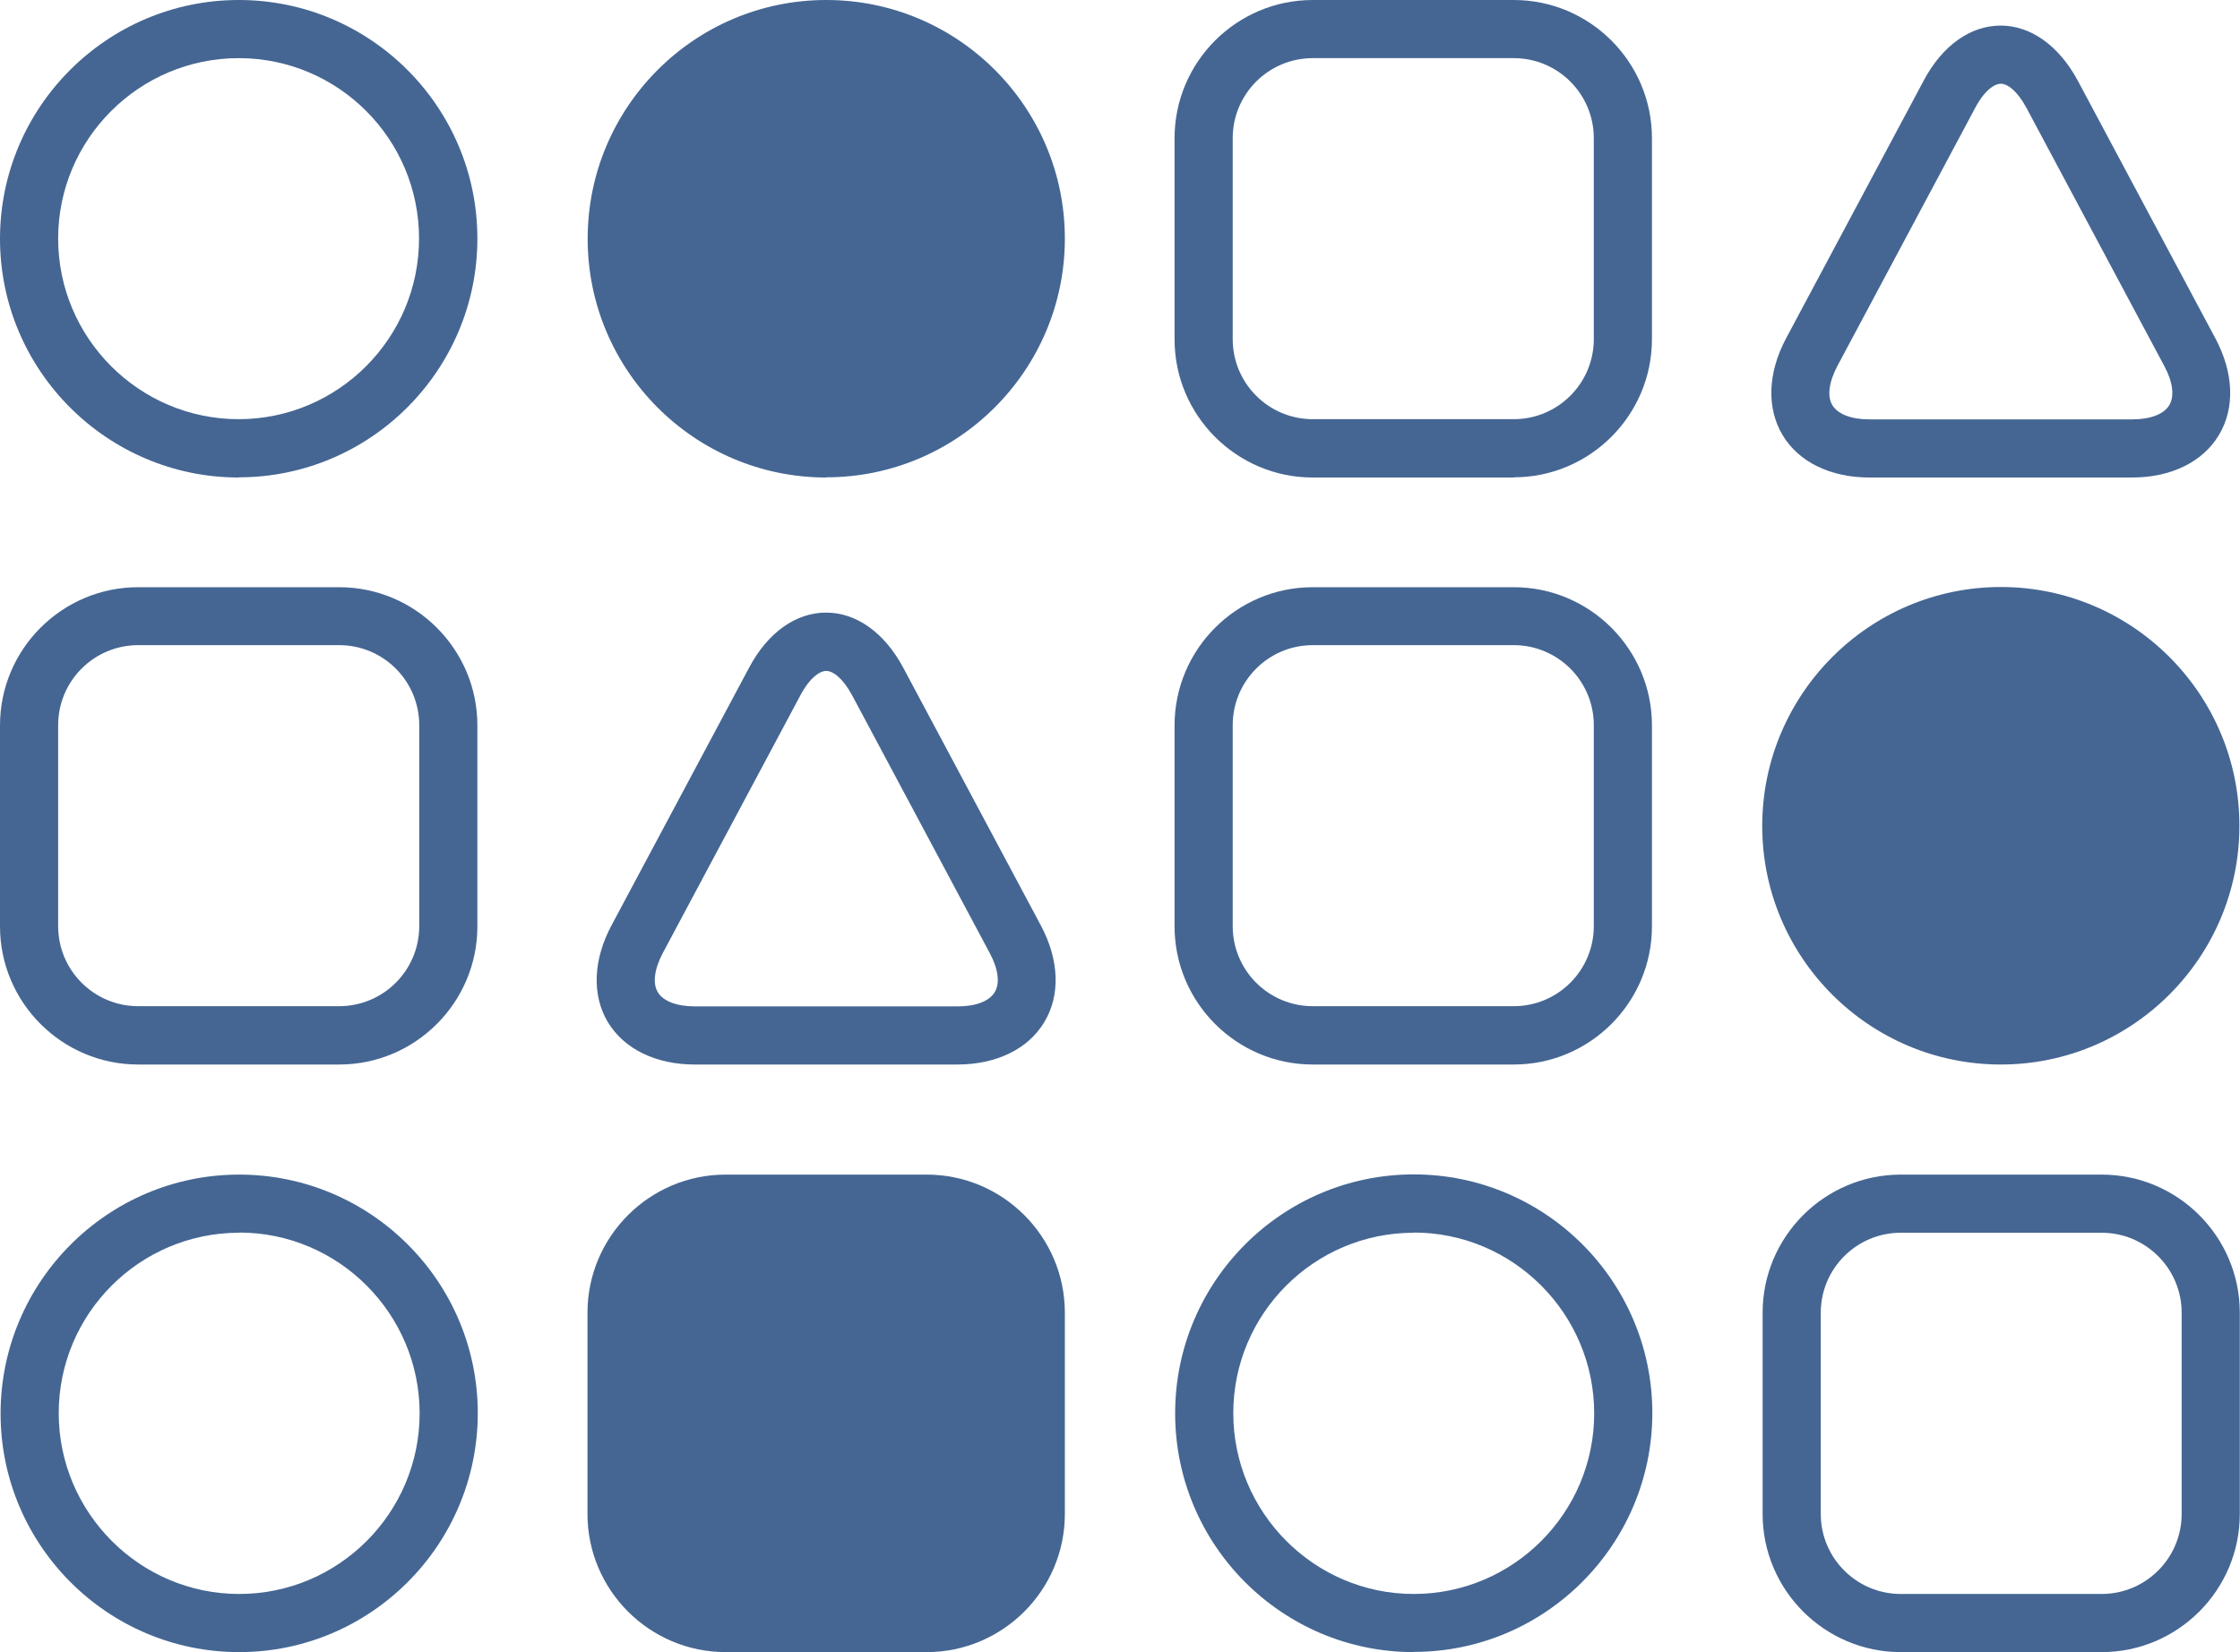 <?xml version="1.0" encoding="UTF-8"?><svg xmlns="http://www.w3.org/2000/svg" viewBox="0 0 115.57 85.25"><g id="a"/><g id="b"><g id="c"><g><path d="M42.63,24.64c-6.79,0-12.31-5.52-12.31-12.32S35.84,0,42.63,0s12.31,5.52,12.31,12.31-5.52,12.32-12.31,12.32Zm0-21.64c-5.14,0-9.31,4.18-9.31,9.31s4.18,9.32,9.31,9.32,9.31-4.18,9.31-9.32-4.18-9.32-9.31-9.32Z" style="fill:#456693;"/><path d="M78.1,24.64h-10.37c-3.93,0-7.13-3.2-7.13-7.13V7.13c0-3.93,3.2-7.13,7.13-7.13h10.37c3.93,0,7.13,3.2,7.13,7.13v10.37c0,3.93-3.2,7.13-7.13,7.13ZM67.73,3c-2.28,0-4.13,1.85-4.13,4.13v10.37c0,2.28,1.85,4.13,4.13,4.13h10.37c2.28,0,4.13-1.85,4.13-4.13V7.13c0-2.28-1.85-4.13-4.13-4.13h-10.37Z" style="fill:#456693;"/><path d="M49.41,54.93h-13.56c-2.02,0-3.65-.8-4.49-2.19-.83-1.39-.76-3.21,.19-4.99l7.1-13.3c.96-1.81,2.41-2.84,3.97-2.84h0c1.56,0,3.01,1.03,3.98,2.84l7.1,13.3h0c.95,1.78,1.02,3.6,.18,4.99-.83,1.39-2.47,2.19-4.49,2.19Zm-6.78-20.31h0c-.32,0-.84,.33-1.33,1.25l-7.1,13.3c-.44,.83-.54,1.57-.26,2.03,.28,.46,.97,.73,1.91,.73h13.56c.94,0,1.63-.27,1.91-.73,.28-.46,.19-1.2-.26-2.03l-7.1-13.3c-.5-.92-1.01-1.25-1.33-1.25Z" style="fill:#456693;"/><path d="M47.81,85.25h-10.37c-3.93,0-7.13-3.2-7.13-7.13v-10.38c0-3.93,3.2-7.13,7.13-7.13h10.37c3.93,0,7.13,3.2,7.13,7.13v10.38c0,3.93-3.2,7.13-7.13,7.13Zm-10.37-21.64c-2.28,0-4.13,1.85-4.13,4.13v10.38c0,2.28,1.85,4.13,4.13,4.13h10.37c2.28,0,4.13-1.85,4.13-4.13v-10.38c0-2.28-1.85-4.13-4.13-4.13h-10.37Z" style="fill:#456693;"/><path d="M72.94,85.25c-6.79,0-12.31-5.52-12.31-12.32s5.52-12.33,12.31-12.33,12.31,5.52,12.31,12.31-5.52,12.33-12.31,12.33Zm0-21.64c-5.14,0-9.31,4.18-9.31,9.31s4.18,9.33,9.31,9.33,9.31-4.18,9.31-9.32-4.18-9.33-9.31-9.33Z" style="fill:#456693;"/><path d="M78.1,54.93h-10.37c-3.93,0-7.13-3.2-7.13-7.13v-10.37c0-3.93,3.2-7.13,7.13-7.13h10.37c3.93,0,7.13,3.2,7.13,7.13v10.37c0,3.93-3.2,7.13-7.13,7.13Zm-10.37-21.64c-2.28,0-4.13,1.85-4.13,4.13v10.37c0,2.28,1.85,4.13,4.13,4.13h10.37c2.28,0,4.13-1.85,4.13-4.13v-10.37c0-2.28-1.85-4.13-4.13-4.13h-10.37Z" style="fill:#456693;"/><path d="M110.01,24.64h-13.56c-2.01,0-3.65-.8-4.48-2.19-.83-1.39-.77-3.21,.18-4.99l7.1-13.3c.96-1.81,2.41-2.84,3.97-2.84h0c1.56,0,3.01,1.04,3.98,2.84l7.1,13.3h0c.95,1.78,1.02,3.6,.18,4.99-.83,1.39-2.47,2.19-4.48,2.19Zm-6.78-20.32h0c-.32,0-.84,.33-1.33,1.26l-7.1,13.3c-.44,.83-.54,1.57-.26,2.03,.28,.46,.97,.73,1.91,.73h13.56c.94,0,1.63-.27,1.91-.73,.28-.46,.19-1.2-.26-2.03l-7.1-13.3c-.5-.93-1.01-1.26-1.33-1.26Z" style="fill:#456693;"/><path d="M108.43,85.25h-10.36c-3.93,0-7.13-3.2-7.13-7.13v-10.38c0-3.93,3.2-7.13,7.13-7.13h10.36c3.93,0,7.13,3.2,7.13,7.13v10.38c0,3.93-3.2,7.13-7.13,7.13Zm-10.36-21.64c-2.28,0-4.13,1.85-4.13,4.13v10.38c0,2.28,1.85,4.13,4.13,4.13h10.36c2.28,0,4.13-1.85,4.13-4.13v-10.38c0-2.28-1.85-4.13-4.13-4.13h-10.36Z" style="fill:#456693;"/><g><path d="M42.63,23.14c5.98,0,10.81-4.84,10.81-10.82h0c0-5.98-4.84-10.82-10.81-10.82s-10.81,4.84-10.81,10.81h0c0,5.98,4.84,10.82,10.81,10.82Z" style="fill:#456693;"/><path d="M37.45,62.11h10.37c3.11,0,5.63,2.52,5.63,5.63v10.38c0,3.11-2.52,5.63-5.63,5.63h-10.37c-3.11,0-5.63-2.52-5.63-5.63v-10.38c0-3.11,2.52-5.63,5.63-5.63Z" style="fill:#456693;"/><path d="M103.23,31.79c-5.98,0-10.81,4.84-10.81,10.82h0c0,5.98,4.84,10.82,10.81,10.82s10.81-4.84,10.81-10.81h0c0-5.98-4.84-10.83-10.81-10.83Z" style="fill:#456693;"/></g><path d="M103.23,54.93c-6.79,0-12.31-5.52-12.31-12.31s5.52-12.33,12.31-12.33,12.31,5.53,12.31,12.32-5.52,12.32-12.31,12.32Zm0-21.64c-5.14,0-9.31,4.18-9.31,9.32s4.18,9.32,9.31,9.32,9.31-4.18,9.31-9.31-4.18-9.33-9.31-9.33Z" style="fill:#456693;"/><path d="M12.32,24.64C5.53,24.64,0,19.11,0,12.32S5.53,0,12.32,0s12.31,5.52,12.31,12.31-5.52,12.32-12.31,12.32Zm0-21.64C7.18,3,3,7.18,3,12.31s4.18,9.32,9.31,9.32,9.31-4.18,9.31-9.32S17.45,3,12.32,3Z" style="fill:#456693;"/><path d="M12.34,85.25C5.55,85.25,.03,79.73,.03,72.94s5.52-12.33,12.31-12.33,12.31,5.52,12.31,12.31-5.52,12.33-12.31,12.33Zm0-21.64c-5.14,0-9.31,4.18-9.31,9.31s4.18,9.33,9.31,9.33,9.31-4.18,9.31-9.32-4.18-9.33-9.31-9.33Z" style="fill:#456693;"/><path d="M17.5,54.93H7.13c-3.93,0-7.13-3.2-7.13-7.13v-10.37c0-3.93,3.2-7.13,7.13-7.13h10.37c3.93,0,7.13,3.2,7.13,7.13v10.37c0,3.93-3.2,7.13-7.13,7.13ZM7.13,33.29c-2.28,0-4.13,1.85-4.13,4.13v10.37c0,2.28,1.85,4.13,4.13,4.13h10.37c2.28,0,4.13-1.85,4.13-4.13v-10.37c0-2.28-1.85-4.13-4.13-4.13H7.13Z" style="fill:#456693;"/></g></g></g></svg>